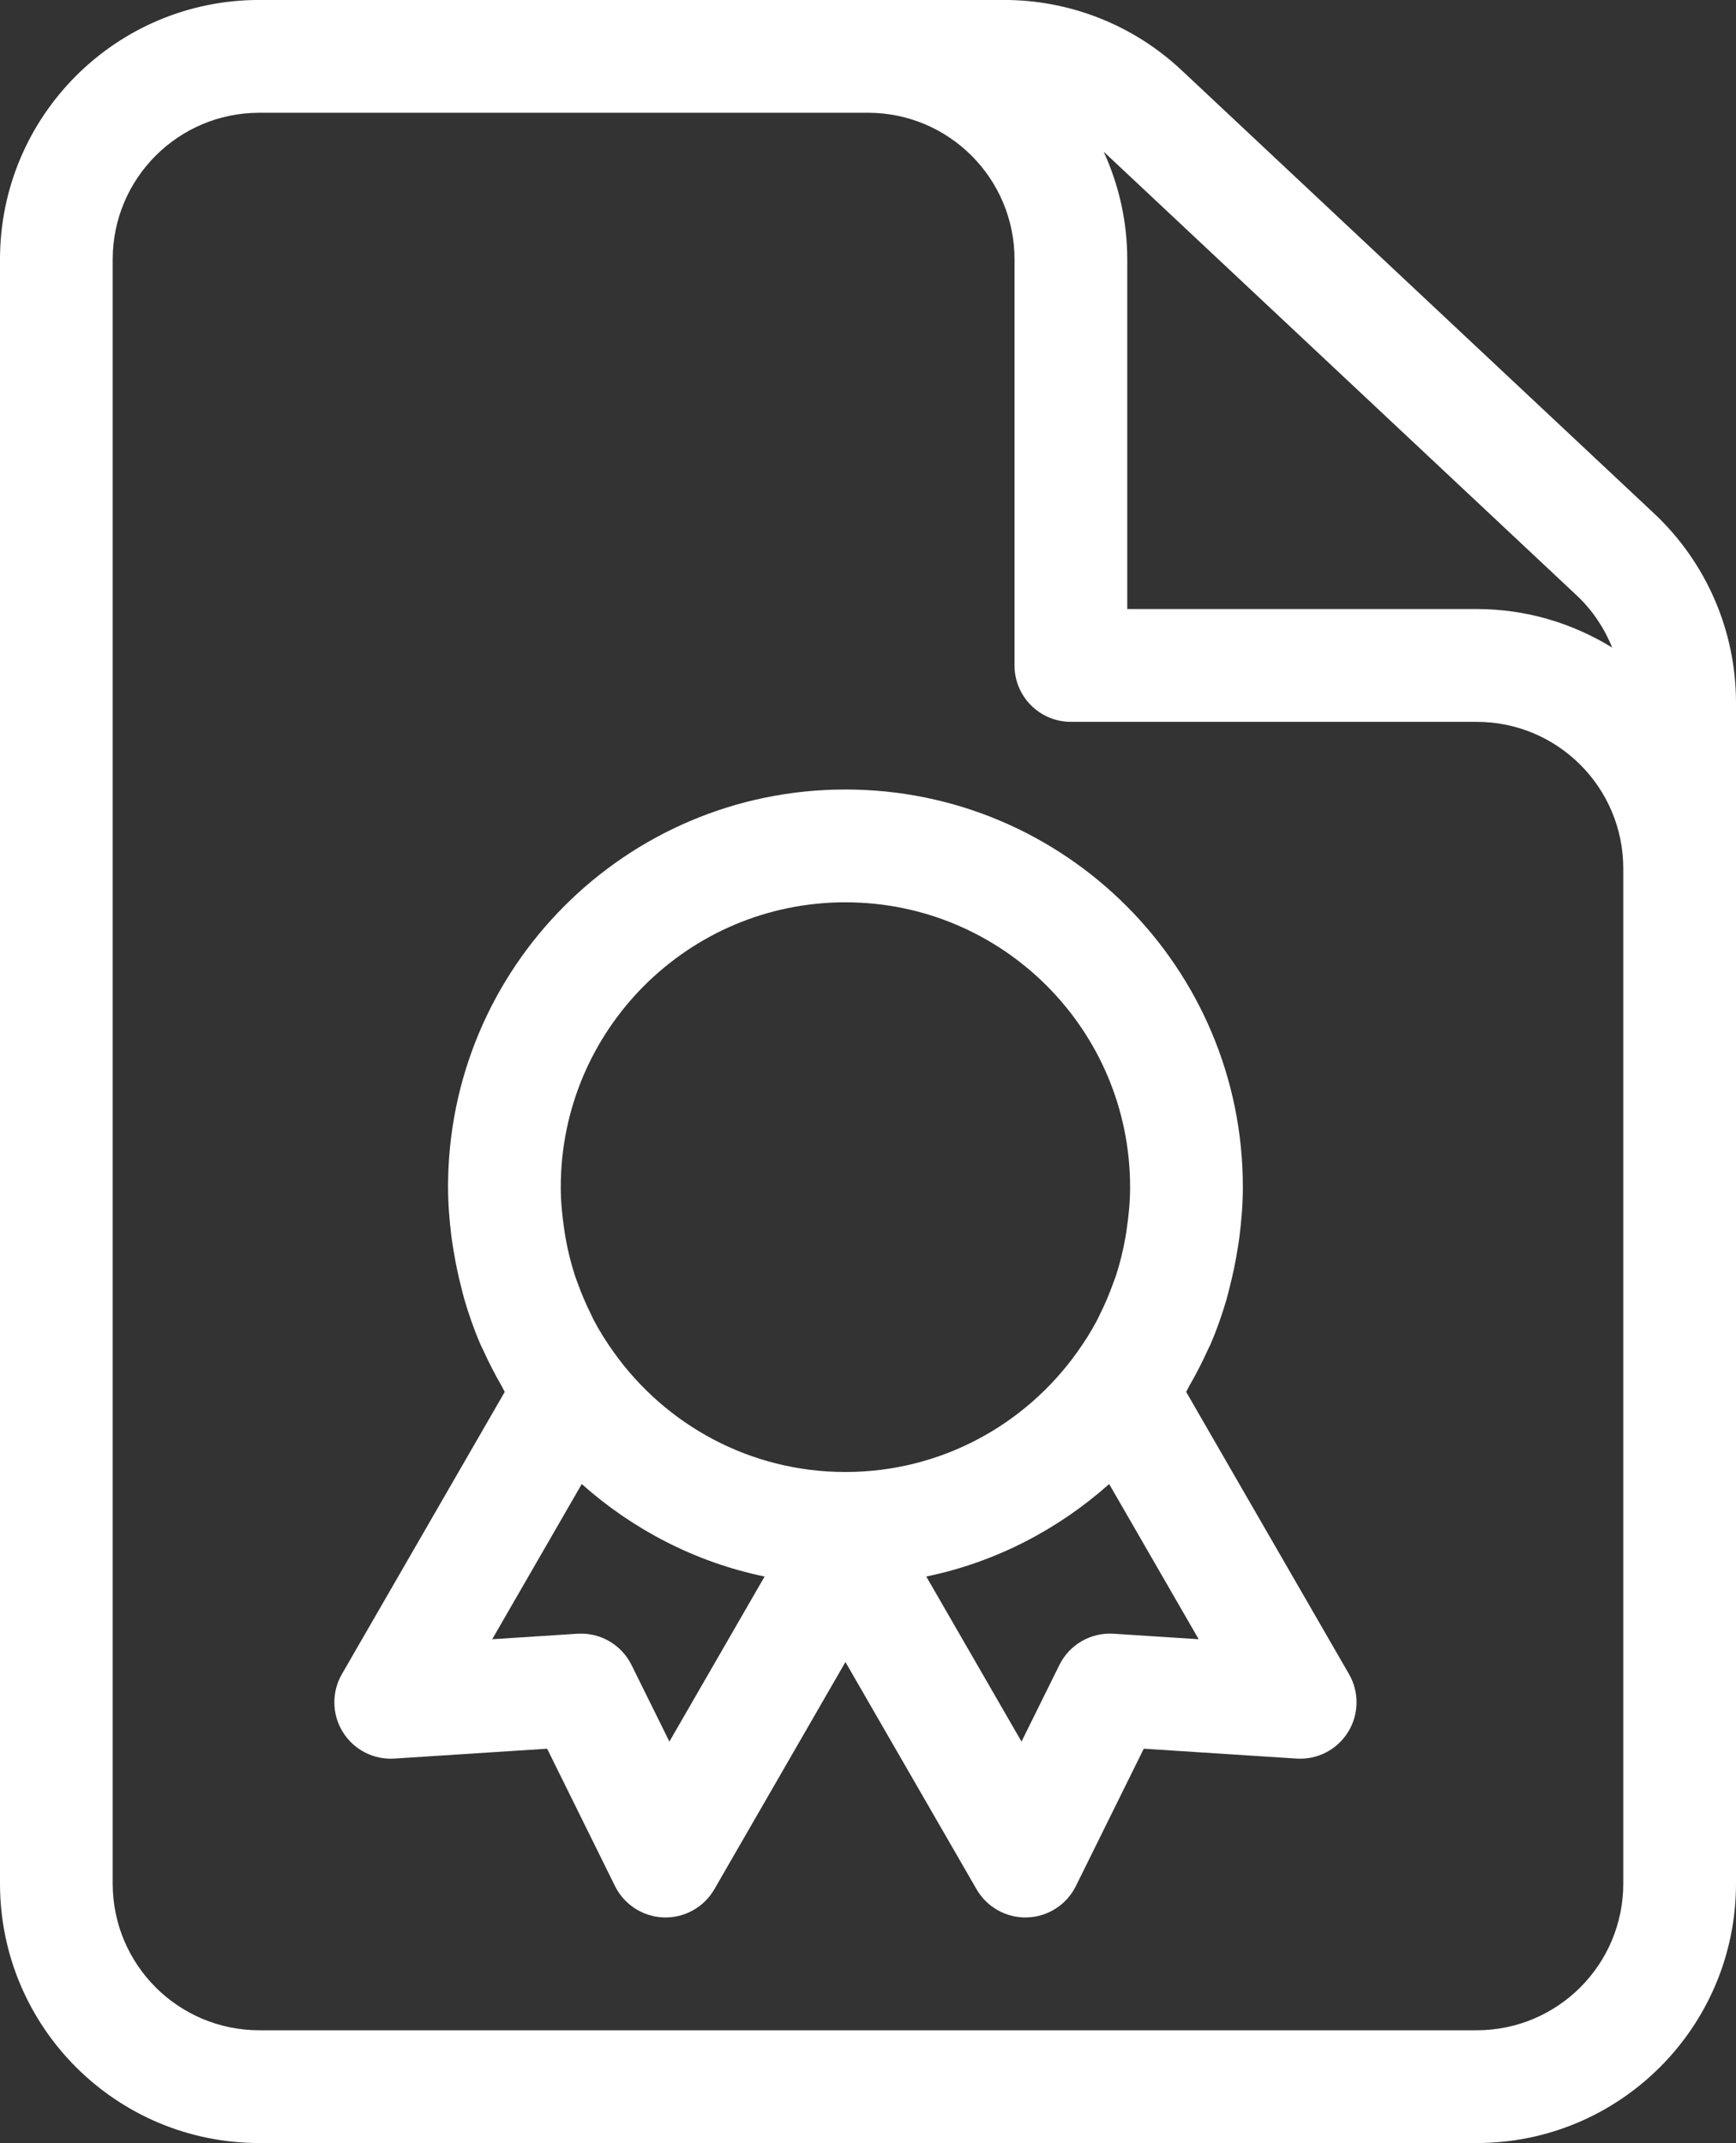 <?xml version="1.0" encoding="UTF-8"?>
<svg xmlns="http://www.w3.org/2000/svg" xmlns:xlink="http://www.w3.org/1999/xlink" width="47px" height="58px">
  <rect width="100%" height="100%" fill="#333333" stroke="none"/>
  <path fill-rule="evenodd" fill="rgb(255, 255, 255)" d="M39.980,57.999 L7.019,57.999 C3.142,57.999 -0.000,54.856 -0.000,50.978 L-0.000,7.021 C-0.000,3.143 3.142,-0.001 7.019,-0.001 L23.500,-0.001 L27.187,-0.001 C28.971,-0.001 30.687,0.678 31.988,1.899 L44.781,13.895 C46.197,15.222 47.000,17.076 47.000,19.016 L47.000,23.504 L47.000,26.252 L47.000,50.978 C47.000,54.856 43.857,57.999 39.980,57.999 ZM42.694,16.121 L29.901,4.125 C29.895,4.120 29.888,4.116 29.883,4.111 C30.288,4.999 30.519,5.982 30.519,7.021 L30.519,16.483 L39.980,16.483 C41.327,16.483 42.580,16.869 43.649,17.527 C43.435,17.001 43.117,16.518 42.694,16.121 ZM43.948,26.252 L43.948,23.504 C43.948,21.313 42.172,19.536 39.980,19.536 L28.993,19.536 C28.151,19.536 27.467,18.853 27.467,18.010 L27.467,7.021 C27.467,4.829 25.691,3.052 23.500,3.052 L7.019,3.052 C4.828,3.052 3.051,4.829 3.051,7.021 L3.051,50.978 C3.051,53.170 4.828,54.947 7.019,54.947 L39.980,54.947 C42.172,54.947 43.948,53.170 43.948,50.978 L43.948,26.252 ZM35.102,47.594 L30.966,47.327 L29.128,51.044 C28.879,51.549 28.372,51.875 27.810,51.893 C27.247,51.911 26.720,51.618 26.439,51.131 L22.889,44.981 L19.340,51.131 C19.058,51.618 18.532,51.911 17.969,51.893 C17.407,51.875 16.900,51.549 16.650,51.044 L14.813,47.327 L10.677,47.594 C10.115,47.631 9.579,47.355 9.282,46.876 C8.985,46.398 8.975,45.795 9.257,45.307 L13.665,37.671 C13.635,37.622 13.614,37.567 13.585,37.517 C13.402,37.200 13.233,36.874 13.082,36.538 C13.056,36.482 13.026,36.429 13.002,36.372 C12.833,35.980 12.692,35.574 12.570,35.159 C12.539,35.051 12.514,34.941 12.486,34.832 C12.402,34.509 12.334,34.181 12.280,33.846 C12.260,33.721 12.238,33.597 12.222,33.470 C12.168,33.032 12.131,32.588 12.131,32.135 C12.131,32.133 12.130,32.131 12.130,32.129 C12.130,26.186 16.947,21.367 22.889,21.367 C28.832,21.367 33.649,26.186 33.649,32.129 C33.649,32.586 33.611,33.033 33.556,33.475 C33.541,33.598 33.520,33.718 33.500,33.840 C33.446,34.178 33.376,34.511 33.291,34.838 C33.264,34.944 33.240,35.052 33.210,35.156 C33.088,35.573 32.946,35.980 32.777,36.374 C32.753,36.428 32.724,36.479 32.700,36.533 C32.548,36.871 32.378,37.199 32.193,37.518 C32.164,37.568 32.143,37.622 32.114,37.671 L36.522,45.307 C36.803,45.795 36.794,46.398 36.497,46.876 C36.200,47.355 35.664,47.631 35.102,47.594 ZM13.326,44.364 L15.632,44.215 C16.247,44.176 16.825,44.509 17.098,45.062 L18.123,47.134 L20.701,42.667 C18.823,42.279 17.131,41.393 15.750,40.164 L13.326,44.364 ZM15.182,32.129 C15.182,32.513 15.219,32.886 15.273,33.254 C15.285,33.333 15.295,33.411 15.309,33.489 C15.372,33.841 15.456,34.186 15.564,34.519 C15.585,34.582 15.610,34.643 15.632,34.705 C15.739,35.006 15.864,35.299 16.006,35.582 C16.031,35.633 16.053,35.686 16.080,35.736 C16.242,36.042 16.428,36.334 16.629,36.614 C18.027,38.564 20.307,39.838 22.889,39.838 C25.470,39.838 27.749,38.565 29.148,36.616 C29.350,36.335 29.537,36.042 29.700,35.734 C29.726,35.686 29.746,35.636 29.771,35.587 C29.915,35.301 30.040,35.005 30.148,34.700 C30.170,34.640 30.194,34.582 30.214,34.522 C30.323,34.186 30.407,33.840 30.470,33.486 C30.484,33.411 30.494,33.335 30.505,33.259 C30.559,32.890 30.596,32.514 30.596,32.129 C30.596,27.872 27.146,24.420 22.889,24.420 C18.633,24.420 15.182,27.872 15.182,32.129 ZM30.029,40.164 C28.648,41.393 26.956,42.279 25.078,42.667 L27.656,47.134 L28.681,45.062 C28.954,44.509 29.532,44.176 30.147,44.215 L32.453,44.364 L30.029,40.164 Z"></path>
</svg>

